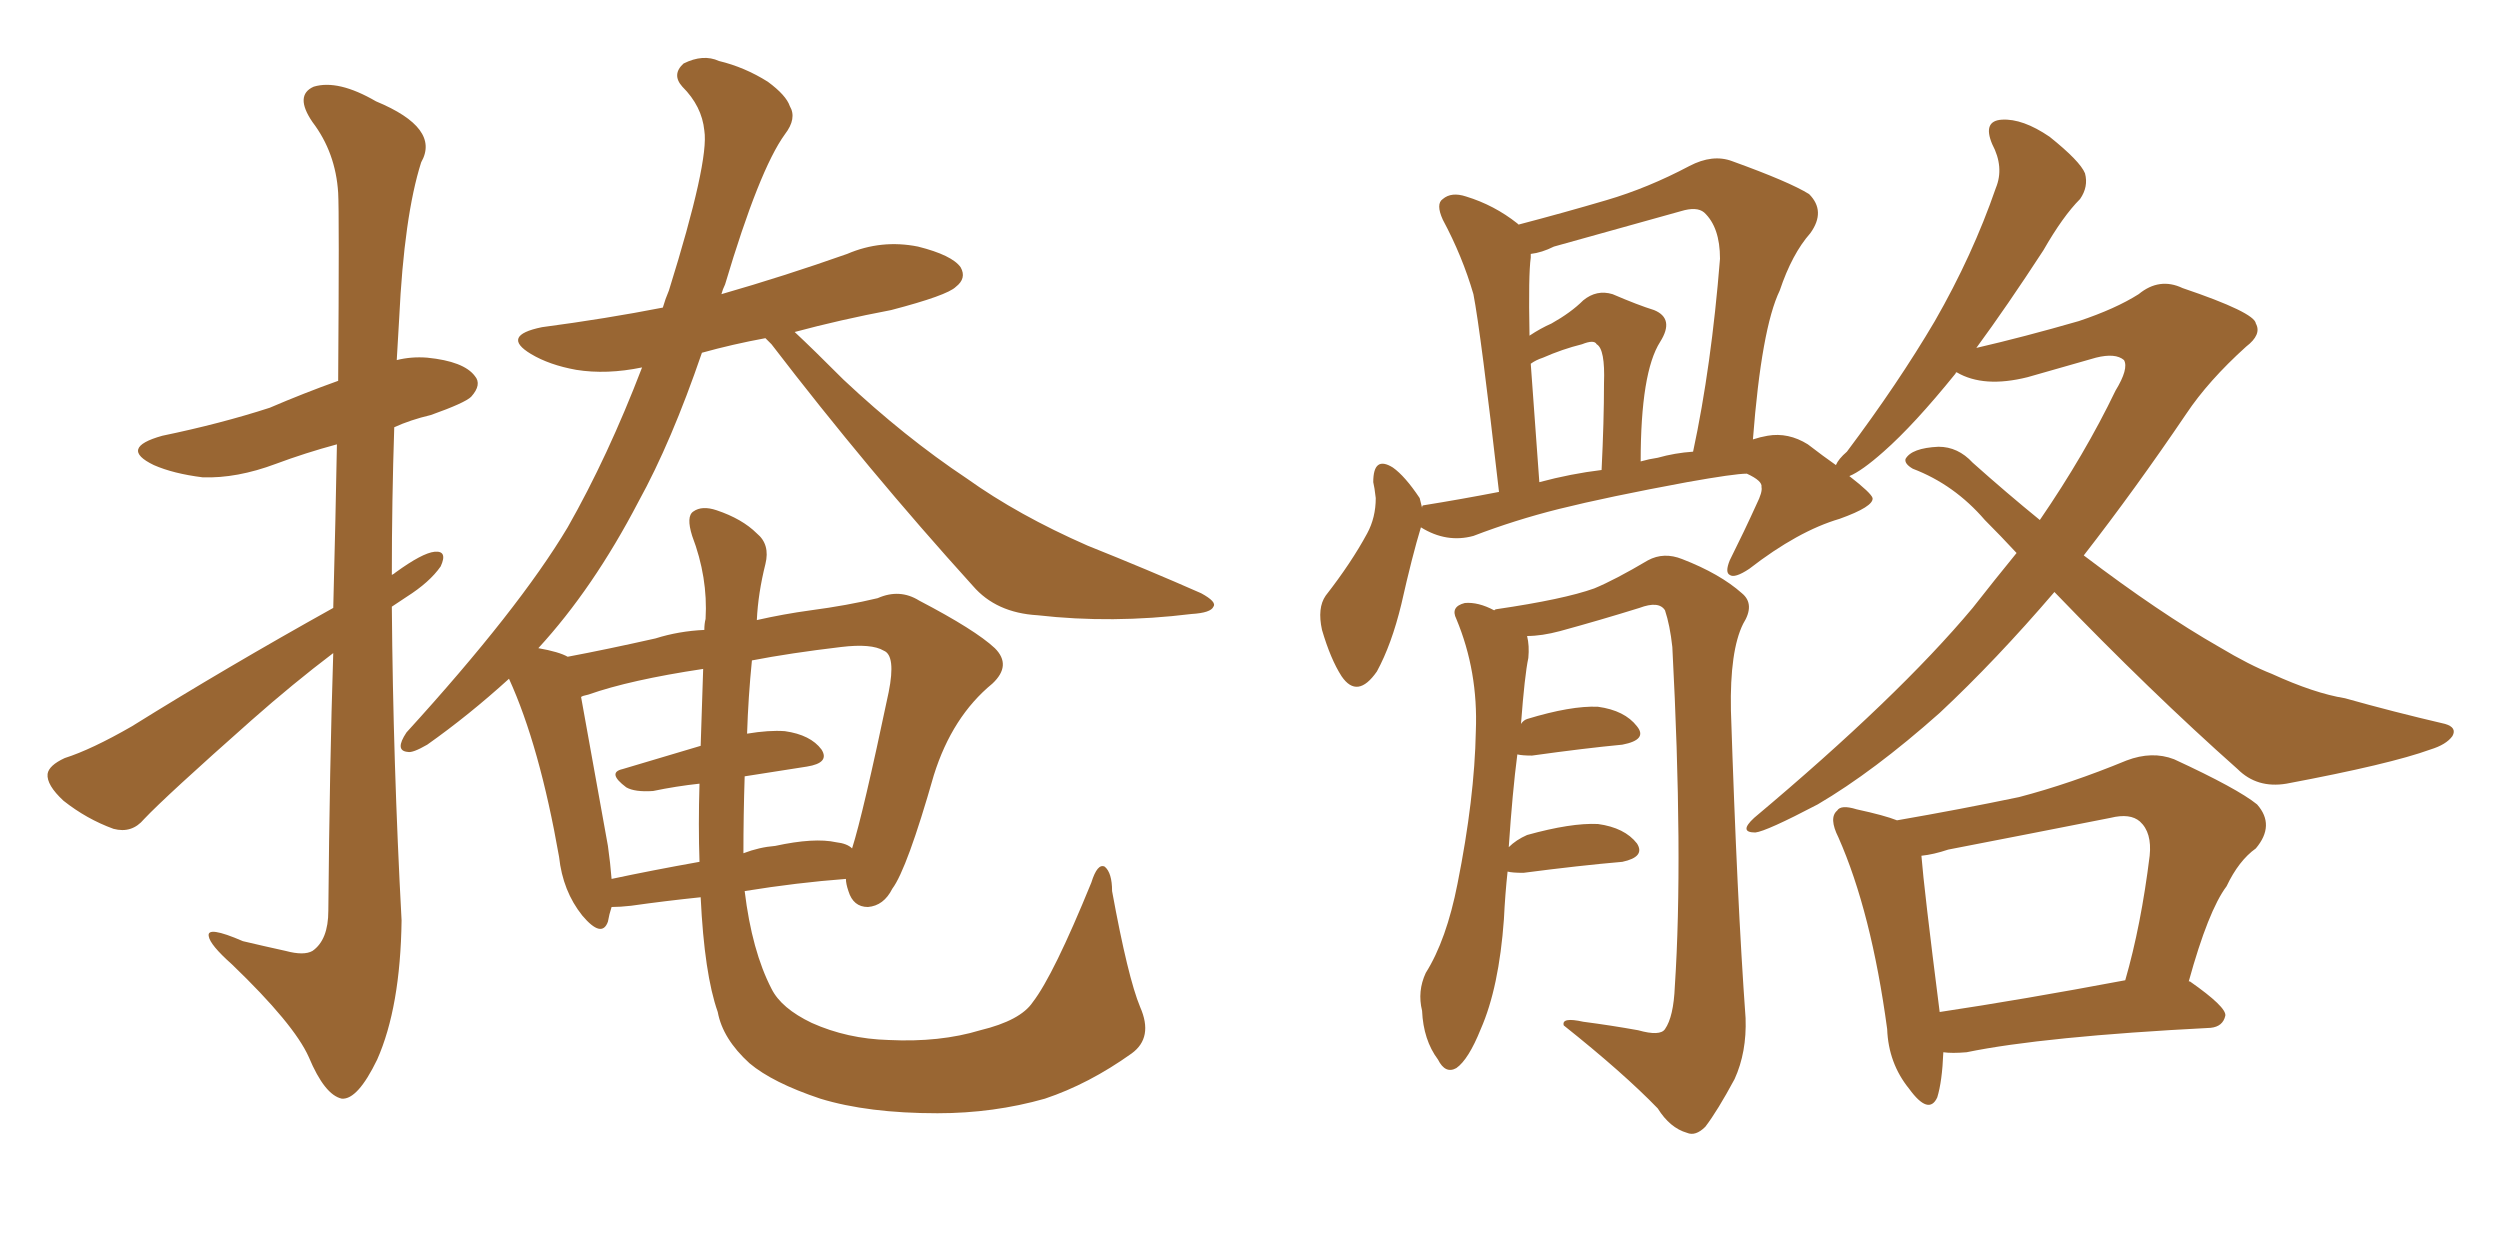 <svg xmlns="http://www.w3.org/2000/svg" xmlns:xlink="http://www.w3.org/1999/xlink" width="300" height="150"><path fill="#996633" padding="10" d="M39.99 78.37L39.99 78.37Q35.16 82.03 30.18 86.43L30.18 86.43Q19.92 95.51 17.29 98.29L17.29 98.29Q15.82 100.05 13.62 99.46L13.62 99.46Q10.40 98.29 7.62 96.09L7.62 96.09Q5.57 94.19 5.71 92.87L5.71 92.87Q5.86 91.85 7.76 90.97L7.76 90.97Q10.99 89.94 15.82 87.16L15.82 87.16Q27.10 80.13 39.99 72.95L39.99 72.95Q40.28 61.82 40.43 53.32L40.43 53.32Q36.62 54.35 33.11 55.66L33.11 55.66Q28.42 57.42 24.32 57.28L24.32 57.28Q20.80 56.84 18.46 55.81L18.46 55.81Q14.21 53.76 19.48 52.29L19.48 52.29Q26.51 50.83 32.37 48.93L32.37 48.93Q36.47 47.17 40.58 45.70L40.58 45.70Q40.72 25.49 40.58 23.14L40.58 23.14Q40.28 18.31 37.50 14.65L37.50 14.65Q35.30 11.43 37.65 10.40L37.65 10.40Q40.58 9.52 45.12 12.16L45.12 12.16Q52.88 15.38 50.54 19.48L50.54 19.48Q48.49 25.93 47.90 38.23L47.90 38.23Q47.75 40.58 47.61 43.21L47.61 43.21Q49.37 42.77 51.27 42.92L51.27 42.92Q55.66 43.36 56.98 45.12L56.98 45.12Q57.86 46.14 56.54 47.61L56.54 47.61Q55.81 48.34 51.71 49.80L51.71 49.80Q49.22 50.39 47.31 51.27L47.31 51.27Q47.02 60.06 47.02 68.99L47.02 68.99Q47.31 68.85 47.46 68.70L47.46 68.70Q50.68 66.36 52.15 66.21L52.15 66.21Q53.76 66.06 52.88 67.97L52.88 67.97Q51.56 69.87 48.78 71.63L48.78 71.63Q47.90 72.22 47.02 72.80L47.02 72.80Q47.17 91.55 48.19 110.45L48.19 110.45Q48.05 120.85 45.26 127.15L45.26 127.15Q42.92 131.98 41.02 131.84L41.02 131.84Q38.96 131.40 37.06 126.86L37.06 126.86Q35.30 122.90 27.83 115.72L27.83 115.72Q25.20 113.38 25.05 112.35L25.05 112.35Q24.76 111.04 29.15 112.94L29.15 112.94Q31.64 113.53 34.28 114.11L34.28 114.11Q36.47 114.70 37.50 114.11L37.50 114.11Q39.40 112.79 39.40 109.28L39.40 109.28Q39.55 91.99 39.99 78.37ZM123.93 120.26L123.93 120.26Q126.42 117.04 130.96 105.91L130.96 105.91Q131.69 103.56 132.57 104.00L132.57 104.00Q133.45 104.74 133.45 106.93L133.45 106.93Q135.35 117.33 136.82 120.85L136.82 120.85Q138.43 124.51 135.79 126.42L135.79 126.42Q130.66 130.08 125.39 131.84L125.39 131.84Q119.24 133.59 112.50 133.59L112.50 133.59Q104.15 133.59 98.44 131.84L98.44 131.84Q92.72 129.93 89.94 127.59L89.94 127.59Q86.72 124.66 86.13 121.44L86.13 121.44Q84.52 116.89 84.08 107.67L84.08 107.67Q79.83 108.11 75.73 108.69L75.73 108.69Q74.41 108.84 73.39 108.84L73.39 108.84Q73.10 109.72 72.95 110.60L72.95 110.60Q72.22 112.65 69.87 109.86L69.87 109.86Q67.53 106.93 67.09 102.83L67.09 102.83Q64.75 89.50 61.08 81.45L61.08 81.45Q56.25 85.84 51.27 89.36L51.27 89.36Q49.51 90.38 48.93 90.23L48.93 90.23Q47.31 90.09 48.78 87.89L48.78 87.89Q62.26 73.10 68.12 63.28L68.12 63.28Q72.95 54.79 77.05 44.09L77.05 44.09Q72.80 44.97 69.14 44.38L69.14 44.38Q65.92 43.80 63.72 42.48L63.72 42.48Q60.06 40.28 65.04 39.26L65.04 39.26Q72.80 38.23 79.54 36.91L79.54 36.91Q79.83 35.89 80.27 34.86L80.27 34.86Q85.11 19.34 84.52 15.67L84.52 15.67Q84.23 12.74 81.88 10.40L81.88 10.40Q80.57 8.94 82.03 7.62L82.03 7.62Q84.38 6.45 86.28 7.32L86.28 7.32Q89.36 8.06 92.14 9.81L92.14 9.81Q94.34 11.43 94.78 12.74L94.78 12.74Q95.65 14.21 94.19 16.11L94.19 16.11Q91.11 20.36 87.01 34.13L87.01 34.13Q86.72 34.72 86.57 35.30L86.57 35.30Q94.19 33.11 101.66 30.47L101.66 30.47Q105.76 28.71 110.16 29.59L110.16 29.59Q114.26 30.62 115.28 32.08L115.28 32.08Q116.02 33.40 114.70 34.42L114.70 34.42Q113.67 35.45 106.93 37.21L106.93 37.21Q100.78 38.38 95.36 39.84L95.36 39.84Q97.56 41.89 101.22 45.56L101.22 45.56Q108.54 52.44 116.02 57.42L116.02 57.42Q122.17 61.82 130.52 65.48L130.52 65.48Q137.84 68.41 144.14 71.19L144.14 71.19Q146.04 72.22 145.61 72.80L145.61 72.80Q145.31 73.54 142.97 73.68L142.97 73.68Q133.45 74.85 124.51 73.83L124.51 73.83Q119.53 73.54 116.75 70.31L116.75 70.31Q104.15 56.40 92.58 41.31L92.58 41.31Q91.99 40.72 91.85 40.58L91.85 40.58Q87.89 41.31 84.23 42.33L84.23 42.33Q80.57 53.03 76.61 60.21L76.61 60.21Q71.19 70.61 64.60 77.78L64.60 77.78Q67.09 78.22 68.12 78.81L68.12 78.81Q72.80 77.93 78.66 76.61L78.66 76.61Q81.45 75.73 84.52 75.59L84.52 75.59Q84.52 74.85 84.67 74.27L84.67 74.27Q84.96 69.29 83.06 64.31L83.06 64.31Q82.32 61.96 83.20 61.38L83.20 61.38Q84.23 60.64 85.99 61.23L85.99 61.23Q89.06 62.26 90.82 64.01L90.82 64.01Q92.43 65.33 91.85 67.68L91.85 67.68Q90.97 71.19 90.82 74.41L90.82 74.41Q94.04 73.68 97.27 73.24L97.27 73.24Q101.66 72.66 105.32 71.78L105.32 71.78Q107.96 70.61 110.30 72.07L110.30 72.07Q117.04 75.59 119.38 77.78L119.38 77.78Q121.44 79.83 119.09 82.03L119.09 82.03Q114.26 85.99 112.06 93.02L112.06 93.02Q108.84 104.30 107.08 106.64L107.08 106.64Q106.05 108.69 104.15 108.84L104.15 108.84Q102.39 108.84 101.81 106.93L101.81 106.93Q101.51 106.05 101.51 105.47L101.51 105.47Q95.65 105.91 89.36 106.93L89.36 106.93Q90.23 114.11 92.58 118.65L92.58 118.65Q93.75 121.00 97.41 122.75L97.41 122.75Q101.66 124.66 106.64 124.80L106.64 124.80Q112.79 125.10 117.63 123.63L117.63 123.63Q122.46 122.46 123.93 120.26ZM84.08 89.50L84.08 89.50Q84.23 85.11 84.38 80.27L84.38 80.27Q75.59 81.59 70.61 83.35L70.61 83.35Q69.87 83.50 69.73 83.64L69.73 83.64Q70.61 88.62 72.95 101.51L72.95 101.51Q73.24 103.56 73.39 105.47L73.39 105.47Q78.22 104.44 83.94 103.42L83.94 103.42Q83.79 99.02 83.94 94.04L83.94 94.04Q81.15 94.34 78.37 94.92L78.37 94.92Q76.17 95.07 75.15 94.48L75.15 94.48Q72.80 92.72 74.71 92.29L74.71 92.29Q79.10 90.97 84.08 89.50ZM89.36 93.16L89.36 93.16L89.36 93.16Q89.21 97.85 89.21 102.39L89.21 102.39Q91.11 101.66 93.02 101.51L93.02 101.51Q97.71 100.49 100.34 101.07L100.34 101.07Q101.66 101.22 102.25 101.81L102.25 101.81Q103.56 97.71 106.64 83.06L106.64 83.06Q107.52 78.66 106.05 78.08L106.05 78.08Q104.59 77.20 100.93 77.64L100.93 77.64Q94.78 78.37 90.23 79.25L90.23 79.25Q89.79 83.64 89.65 88.04L89.65 88.04Q92.29 87.60 94.19 87.74L94.19 87.74Q97.27 88.18 98.58 89.94L98.58 89.94Q99.61 91.55 96.83 91.99L96.83 91.99Q93.02 92.58 89.36 93.16ZM180.91 104.59L180.91 104.59Q180.62 107.23 180.47 110.30L180.47 110.30Q179.88 118.51 177.69 123.49L177.69 123.49Q176.22 127.15 174.76 128.17L174.76 128.17Q173.44 128.91 172.56 127.15L172.56 127.15Q170.80 124.80 170.65 121.29L170.65 121.29Q170.07 118.95 171.09 116.75L171.09 116.75Q173.58 112.79 174.90 106.05L174.90 106.05Q176.95 95.80 177.10 87.74L177.10 87.74Q177.39 80.57 174.76 74.27L174.76 74.27Q174.02 72.80 175.78 72.36L175.78 72.36Q177.39 72.22 179.30 73.24L179.30 73.24Q179.44 73.10 179.59 73.10L179.59 73.10Q187.65 71.92 191.31 70.61L191.31 70.61Q193.80 69.58 197.75 67.24L197.75 67.24Q199.66 66.21 201.86 67.09L201.86 67.09Q206.40 68.85 209.03 71.19L209.03 71.19Q210.64 72.51 209.18 74.85L209.18 74.85Q207.57 78.08 207.71 85.25L207.71 85.25Q208.45 108.11 209.47 122.17L209.47 122.17Q209.62 126.27 208.15 129.49L208.15 129.49Q206.10 133.30 204.64 135.21L204.64 135.21Q203.47 136.38 202.44 135.94L202.44 135.94Q200.39 135.35 198.93 133.01L198.93 133.01Q194.82 128.76 187.65 123.05L187.65 123.05Q187.35 122.02 189.99 122.61L189.99 122.61Q193.36 123.05 196.58 123.63L196.58 123.63Q199.22 124.37 199.80 123.49L199.80 123.49Q200.83 122.02 200.98 118.36L200.98 118.36Q202.00 102.83 200.68 77.64L200.68 77.64Q200.39 75 199.80 73.24L199.80 73.24Q199.07 72.07 196.73 72.95L196.73 72.95Q192.04 74.41 187.21 75.73L187.21 75.73Q185.01 76.32 183.25 76.32L183.25 76.32Q183.54 77.49 183.40 78.96L183.40 78.96Q182.96 81.01 182.52 86.87L182.52 86.87Q182.81 86.43 183.25 86.28L183.25 86.28Q188.53 84.67 191.75 84.81L191.75 84.81Q194.97 85.25 196.44 87.16L196.44 87.16Q197.75 88.77 194.68 89.36L194.68 89.36Q190.14 89.79 183.84 90.67L183.84 90.67Q182.67 90.67 182.08 90.53L182.08 90.53Q181.49 95.07 181.05 101.66L181.05 101.66Q181.93 100.78 183.25 100.20L183.25 100.20Q188.53 98.73 191.75 98.88L191.75 98.88Q194.97 99.32 196.44 101.22L196.44 101.22Q197.46 102.83 194.68 103.42L194.68 103.42Q189.55 103.86 182.81 104.74L182.81 104.74Q181.49 104.74 180.91 104.59ZM246.53 71.04L246.53 71.04Q239.50 79.25 232.76 85.55L232.76 85.55Q224.85 92.58 218.12 96.53L218.12 96.53Q211.96 99.76 210.64 99.90L210.64 99.90Q208.59 99.90 210.50 98.14L210.50 98.14Q227.78 83.64 236.72 72.95L236.72 72.95Q239.36 69.58 241.99 66.36L241.99 66.36Q240.09 64.31 238.18 62.40L238.18 62.40Q234.52 58.15 229.54 56.25L229.54 56.25Q228.52 55.66 228.66 55.08L228.66 55.08Q229.39 53.76 232.62 53.61L232.62 53.61Q234.96 53.61 236.72 55.52L236.72 55.52Q240.82 59.18 244.78 62.40L244.78 62.40Q250.20 54.49 253.86 46.88L253.86 46.88Q255.47 44.24 254.88 43.21L254.88 43.21Q253.86 42.33 251.51 42.92L251.51 42.92Q247.85 43.95 243.31 45.26L243.31 45.26Q238.04 46.58 234.81 44.68L234.81 44.68Q234.67 44.68 234.67 44.82L234.67 44.82Q229.69 50.98 226.03 54.20L226.03 54.20Q223.39 56.54 221.92 57.13L221.92 57.13Q224.56 59.18 224.71 59.77L224.71 59.77Q224.85 60.79 220.75 62.26L220.75 62.26Q215.77 63.72 209.91 68.26L209.91 68.26Q208.15 69.43 207.57 68.99L207.57 68.99Q206.98 68.70 207.57 67.24L207.57 67.24Q209.33 63.72 210.79 60.50L210.79 60.50Q211.52 59.03 211.38 58.45L211.38 58.45Q211.52 57.71 209.62 56.84L209.62 56.84Q208.15 56.84 202.44 57.86L202.44 57.86Q192.92 59.62 187.06 61.08L187.06 61.08Q181.79 62.40 176.81 64.31L176.81 64.31Q173.58 65.19 170.51 63.28L170.51 63.28Q169.48 66.65 168.16 72.51L168.16 72.51Q166.99 77.34 165.23 80.57L165.23 80.57Q162.89 83.94 160.99 81.15L160.99 81.15Q159.67 79.10 158.64 75.59L158.64 75.59Q158.06 72.95 159.08 71.48L159.08 71.48Q162.16 67.53 164.06 64.01L164.06 64.01Q165.09 62.11 165.09 59.77L165.09 59.77Q164.94 58.45 164.79 57.86L164.79 57.86Q164.79 54.64 167.14 56.10L167.14 56.10Q168.60 57.13 170.36 59.77L170.36 59.77Q170.51 60.35 170.65 60.94L170.65 60.94Q170.65 60.64 170.80 60.64L170.80 60.64Q175.34 59.91 179.88 59.03L179.88 59.03Q177.69 39.84 176.81 35.30L176.81 35.30Q175.49 30.76 173.14 26.37L173.14 26.37Q172.27 24.46 173.14 23.88L173.14 23.88Q174.17 23.00 175.93 23.58L175.93 23.58Q179.30 24.61 182.08 26.81L182.08 26.81Q182.08 26.81 182.23 26.95L182.23 26.95Q187.79 25.49 192.77 24.02L192.77 24.02Q197.75 22.56 202.73 19.92L202.73 19.92Q205.52 18.46 207.86 19.34L207.86 19.34Q214.75 21.83 217.09 23.29L217.09 23.29Q219.14 25.34 217.24 27.98L217.24 27.98Q215.04 30.47 213.57 34.86L213.57 34.86Q211.38 39.40 210.35 52.73L210.35 52.73Q211.23 52.44 212.11 52.29L212.11 52.29Q214.60 51.86 216.94 53.32L216.94 53.32Q218.85 54.79 220.31 55.81L220.31 55.81Q220.61 55.08 221.63 54.20L221.63 54.20Q227.78 46.00 232.18 38.53L232.18 38.53Q236.72 30.62 239.50 22.56L239.50 22.56Q240.53 20.07 239.06 17.29L239.06 17.29Q237.89 14.50 240.23 14.36L240.23 14.36Q242.72 14.21 245.95 16.41L245.95 16.41Q249.61 19.34 250.20 20.80L250.20 20.80Q250.63 22.41 249.61 23.88L249.61 23.88Q247.56 25.93 245.21 30.03L245.21 30.03Q240.82 36.77 237.16 41.75L237.16 41.75Q242.87 40.43 249.46 38.53L249.46 38.53Q253.86 37.06 256.64 35.30L256.64 35.30Q259.13 33.25 261.91 34.57L261.91 34.57Q270.56 37.50 270.70 38.82L270.70 38.82Q271.44 40.14 269.53 41.60L269.53 41.60Q264.99 45.70 262.35 49.66L262.35 49.66Q256.20 58.74 250.05 66.65L250.05 66.65Q259.13 73.54 266.31 77.64L266.31 77.64Q269.97 79.83 272.61 80.86L272.61 80.86Q277.73 83.20 281.40 83.79L281.40 83.79Q287.11 85.40 293.41 86.87L293.41 86.87Q294.87 87.30 294.29 88.33L294.29 88.33Q293.55 89.36 291.65 89.94L291.65 89.94Q286.82 91.70 274.37 94.04L274.37 94.04Q270.85 94.63 268.51 92.29L268.51 92.29Q258.11 83.06 246.53 71.04ZM198.93 54.93L198.93 54.93Q200.98 54.35 203.17 54.20L203.17 54.20Q205.37 43.95 206.40 31.05L206.40 31.05Q206.40 27.25 204.49 25.49L204.49 25.49Q203.61 24.76 201.71 25.34L201.71 25.34Q194.38 27.39 186.47 29.59L186.47 29.59Q185.01 30.32 183.69 30.47L183.69 30.47Q183.69 30.76 183.69 30.91L183.69 30.91Q183.40 32.96 183.54 40.14L183.54 40.14Q183.54 40.14 183.54 40.28L183.54 40.28Q184.86 39.40 186.18 38.82L186.18 38.82Q188.53 37.50 189.99 36.04L189.99 36.04Q191.60 34.72 193.51 35.30L193.51 35.30Q196.58 36.62 198.49 37.21L198.49 37.21Q200.98 38.23 199.22 41.02L199.22 41.02Q196.88 44.68 196.88 55.37L196.88 55.37Q197.90 55.08 198.93 54.93ZM184.72 57.86L184.72 57.86Q188.53 56.84 192.19 56.40L192.19 56.40Q192.48 50.54 192.48 46.00L192.48 46.00Q192.63 41.89 191.60 41.31L191.60 41.31Q191.31 40.72 189.84 41.31L189.84 41.31Q187.50 41.89 185.16 42.92L185.16 42.92Q184.28 43.21 183.69 43.65L183.69 43.65Q184.13 49.51 184.72 57.86ZM233.20 126.27L233.20 126.27Q233.06 129.79 232.47 131.69L232.47 131.69Q231.45 133.89 229.10 130.66L229.10 130.66Q226.61 127.59 226.46 123.49L226.46 123.49Q224.56 109.42 220.61 100.49L220.61 100.49Q219.43 98.14 220.46 97.27L220.46 97.27Q220.90 96.53 222.80 97.12L222.80 97.12Q226.17 97.85 227.64 98.44L227.64 98.44Q235.25 97.12 242.29 95.65L242.29 95.65Q248.44 94.04 255.18 91.26L255.18 91.26Q258.25 90.09 260.89 91.11L260.89 91.11Q268.51 94.63 270.85 96.53L270.85 96.53Q273.05 99.02 270.70 101.81L270.70 101.81Q268.65 103.27 267.19 106.35L267.19 106.35Q264.99 109.28 262.65 117.77L262.65 117.77Q262.79 117.77 262.79 117.77L262.79 117.77Q267.19 120.85 267.04 121.88L267.04 121.88Q266.75 123.19 265.28 123.34L265.28 123.34Q245.21 124.37 235.99 126.27L235.99 126.27Q234.23 126.42 233.20 126.27ZM232.76 121.44L232.76 121.44L232.76 121.44Q242.58 119.97 255.03 117.63L255.03 117.63Q256.93 111.04 257.96 102.69L257.96 102.69Q258.25 99.90 256.79 98.58L256.79 98.58Q255.62 97.56 253.27 98.14L253.27 98.14Q243.60 100.05 233.79 101.95L233.79 101.95Q232.03 102.54 230.57 102.69L230.57 102.69Q230.86 106.49 232.76 121.44Z"/></svg>